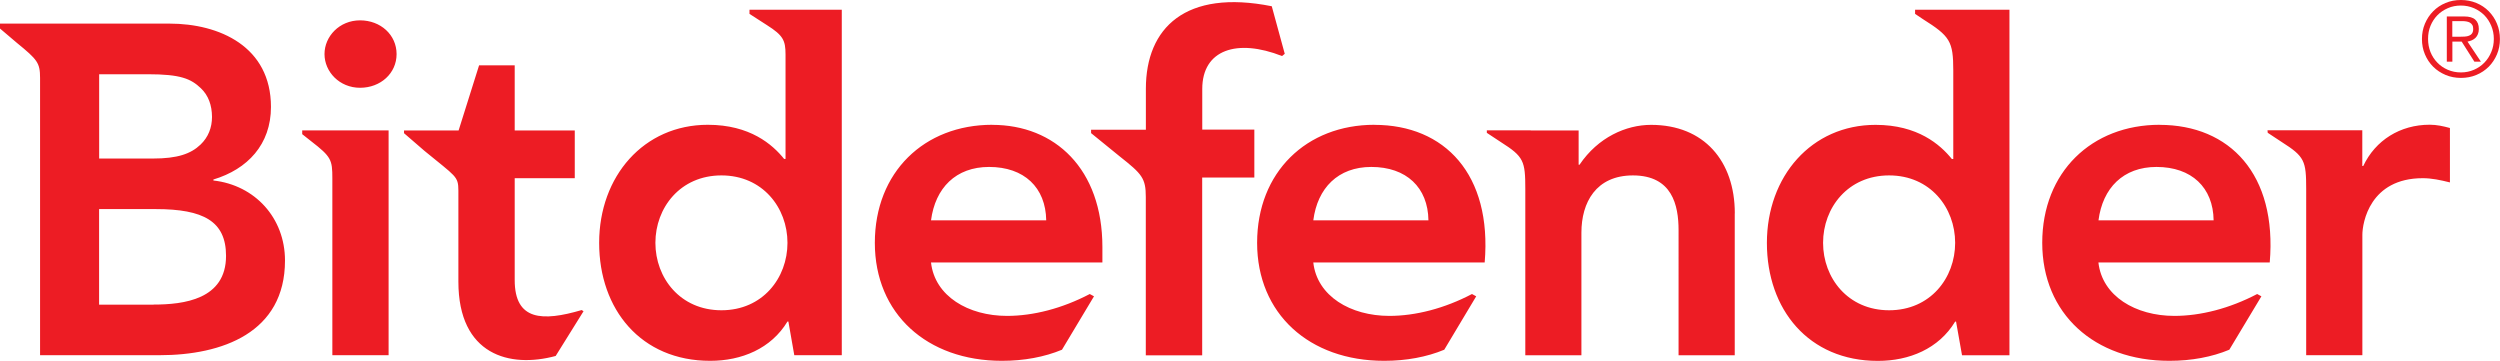 <svg xmlns="http://www.w3.org/2000/svg" id="Layer_2" viewBox="0 0 360.01 51.96"><defs><style>.cls-1{fill:#ed1c24;}</style></defs><g id="Layer_1-2"><g><path class="cls-1" d="m142.88 17.97c-9.78.0-16.9 6.81-16.9 17s7.48 16.99 18.31 16.99c3.16.0 6.12-.55 8.64-1.6l4.61-7.69-.61-.33c-3.97 2.08-8.14 3.15-11.91 3.15-5.58.0-10.41-2.84-10.95-7.69h24.68v-2.22c0-11.26-6.83-17.6-15.87-17.6zm-8.81 13.76c.61-4.66 3.57-7.69 8.36-7.69 5.06.0 8.16 2.96 8.23 7.69h-16.59zM311 17.97c-9.79.0-16.91 6.81-16.91 17s7.49 16.99 18.31 16.99c3.16.0 6.12-.55 8.63-1.6l4.62-7.69-.61-.33c-3.97 2.08-8.14 3.15-11.92 3.15-5.58.0-10.4-2.84-10.94-7.69h24.67c1.08-12.68-5.74-19.82-15.86-19.82zm-8.81 13.76c.6-4.66 3.57-7.69 8.35-7.69 5.06.0 8.17 2.96 8.23 7.69h-16.59zM197.92 17.97c-9.77.0-16.89 6.81-16.89 17s7.48 16.99 18.3 16.99c3.17.0 6.13-.55 8.65-1.6l4.6-7.69-.61-.33c-3.96 2.08-8.13 3.15-11.9 3.15-5.58.0-10.41-2.84-10.95-7.69h24.68c1.07-12.68-5.75-19.82-15.88-19.82zm-8.8 13.76c.6-4.66 3.57-7.69 8.35-7.69 5.06.0 8.17 2.96 8.23 7.69h-16.59zM30.73 25.99v-.14c4.92-1.48 8.29-5.05 8.29-10.45.0-8.7-7.42-12-14.62-12H6.95.0v.71l2.45 2.08c2.94 2.4 3.32 2.86 3.32 5.03v39.93h17.2c9.03.0 18.07-3.24 18.07-13.63.0-6.13-4.32-10.86-10.32-11.53zM14.27 10.69h7.01c4.74.0 6.21.65 7.65 2.02 1.09 1.04 1.59 2.46 1.6 4.12.0 1.54-.53 2.92-1.65 3.99-1.4 1.34-3.33 2.01-6.85 2.01h-7.75V10.7zm7.82 33.18h-7.82V30.11h8.16c6.88.0 10.12 1.75 10.12 6.74.0 6.27-6.08 7.01-10.45 7.01zM57.11 7.79c0 2.76-2.3 4.85-5.26 4.85s-5.12-2.3-5.12-4.85 2.15-4.86 5.12-4.86c2.96.0 5.26 2.09 5.26 4.86zm-13.6 10.99h12.45v32.37h-8.1V25.69h0c0-2.68-.15-3.11-3.05-5.35l-1.29-1.02v-.53zM107.93 2l2.53 1.63c2.31 1.47 2.66 2.17 2.66 4.23v15.03h-.2c-1.68-2.09-4.92-4.92-10.99-4.92-9.24.0-15.65 7.42-15.65 17s6.01 16.99 15.99 16.99c4.52.0 8.77-1.75 11.13-5.66h.13l.85 4.85h6.84V1.4h-13.29v.59h0zm-4.04 42.68c-5.93.0-9.51-4.65-9.51-9.71s3.58-9.71 9.51-9.71 9.51 4.65 9.51 9.71-3.57 9.71-9.51 9.71zM275.78 2l1.12.75c3.9 2.46 4.38 3.18 4.38 7.4V22.9h-.2c-1.69-2.09-4.93-4.92-10.99-4.92-9.24.0-15.65 7.42-15.65 17s6 16.99 15.98 16.99c4.52.0 8.77-1.75 11.13-5.66h.13l.86 4.85h6.83V1.4h-13.59v.59h0zm-3.74 42.68c-5.93.0-9.51-4.65-9.51-9.71s3.58-9.71 9.51-9.71 9.51 4.65 9.51 9.71-3.57 9.71-9.51 9.71zm80.76-26.23v7.82c-1.35-.34-2.63-.61-3.91-.61-7.62.0-8.7 6.41-8.7 8.16v17.33h-8.09V27.23c0-4.07-.22-4.68-3.51-6.77l-2.03-1.34-.03-.36h13.65v5.14h.14c1.75-3.71 5.32-5.94 9.57-5.94 1.01.0 1.95.21 2.9.47zm-179.68.21h7.51v6.91h-7.51v25.6H165v-22.8c0-2.71-.54-3.31-3.76-5.85l-4.12-3.35v-.49h7.89v-5.9c0-8.79 5.73-14.36 18.13-11.88l1.87 6.85-.39.32c-6.48-2.55-11.49-.92-11.49 4.74v5.88h0zm76.69 12.06v20.44h-8.09V33.15c0-3.57-.9-7.89-6.57-7.89-5.33.0-7.42 3.91-7.42 8.23v17.67h-8.08V27.24c0-4.07-.22-4.68-3.51-6.77l-2.03-1.34v-.36h6.32v.02h6.9v4.93h.13c2.67-3.96 6.71-5.74 10.3-5.74 7.65.0 12.06 5.24 12.06 12.74zM83.77 44.65l.26.17-4.01 6.44c-6.6 1.79-14.01-.12-14.01-10.7v-14.9 1.78c-.01-2.09-.35-1.98-4.89-5.72l-2.94-2.54v-.39h7.86l2.95-9.38h5.13v9.38h8.65v6.87h-8.65v14.67c0 5.85 4 5.98 9.64 4.32z"/><path class="cls-1" d="m356.61.43c.68.28 1.28.68 1.78 1.19s.9 1.1 1.18 1.79c.29.69.43 1.42.43 2.21s-.14 1.53-.43 2.21-.68 1.27-1.18 1.78c-.51.5-1.1.9-1.78 1.18-.69.29-1.43.43-2.22.43s-1.54-.14-2.22-.43-1.28-.68-1.78-1.18-.9-1.09-1.19-1.78c-.29-.68-.43-1.42-.43-2.21s.14-1.52.43-2.21c.29-.68.68-1.28 1.19-1.79.5-.51 1.1-.91 1.78-1.19.68-.29 1.42-.43 2.22-.43s1.54.15 2.22.43zm-4.12.75c-.58.25-1.08.59-1.5 1.02s-.75.94-.99 1.52c-.24.59-.35 1.21-.35 1.89s.12 1.3.35 1.89c.24.59.57 1.09.99 1.52.42.44.92.78 1.5 1.03s1.21.38 1.89.38 1.3-.13 1.88-.38c.57-.25 1.08-.59 1.5-1.03.42-.43.75-.94.99-1.52.25-.58.37-1.21.37-1.89s-.12-1.3-.37-1.89c-.24-.58-.57-1.09-.99-1.52-.43-.43-.93-.77-1.5-1.02-.58-.25-1.21-.38-1.88-.38s-1.32.12-1.89.38zm-.14 7.68V2.37h2.49c.74.0 1.27.15 1.61.46.34.31.51.75.51 1.34.0.28-.04.53-.13.74-.08.21-.2.39-.35.54-.15.14-.32.26-.52.35-.2.08-.41.15-.63.19l1.93 2.89h-.94l-1.83-2.89h-1.34v2.89h-.8zm2.57-3.59c.24-.01.45-.06.63-.13s.33-.18.44-.34.16-.37.16-.64c0-.23-.04-.42-.13-.56-.08-.14-.2-.25-.34-.34-.15-.08-.31-.14-.5-.17-.18-.03-.37-.05-.57-.05h-1.47v2.25h1.05c.24.0.48.0.72-.02z"/></g></g></svg>
